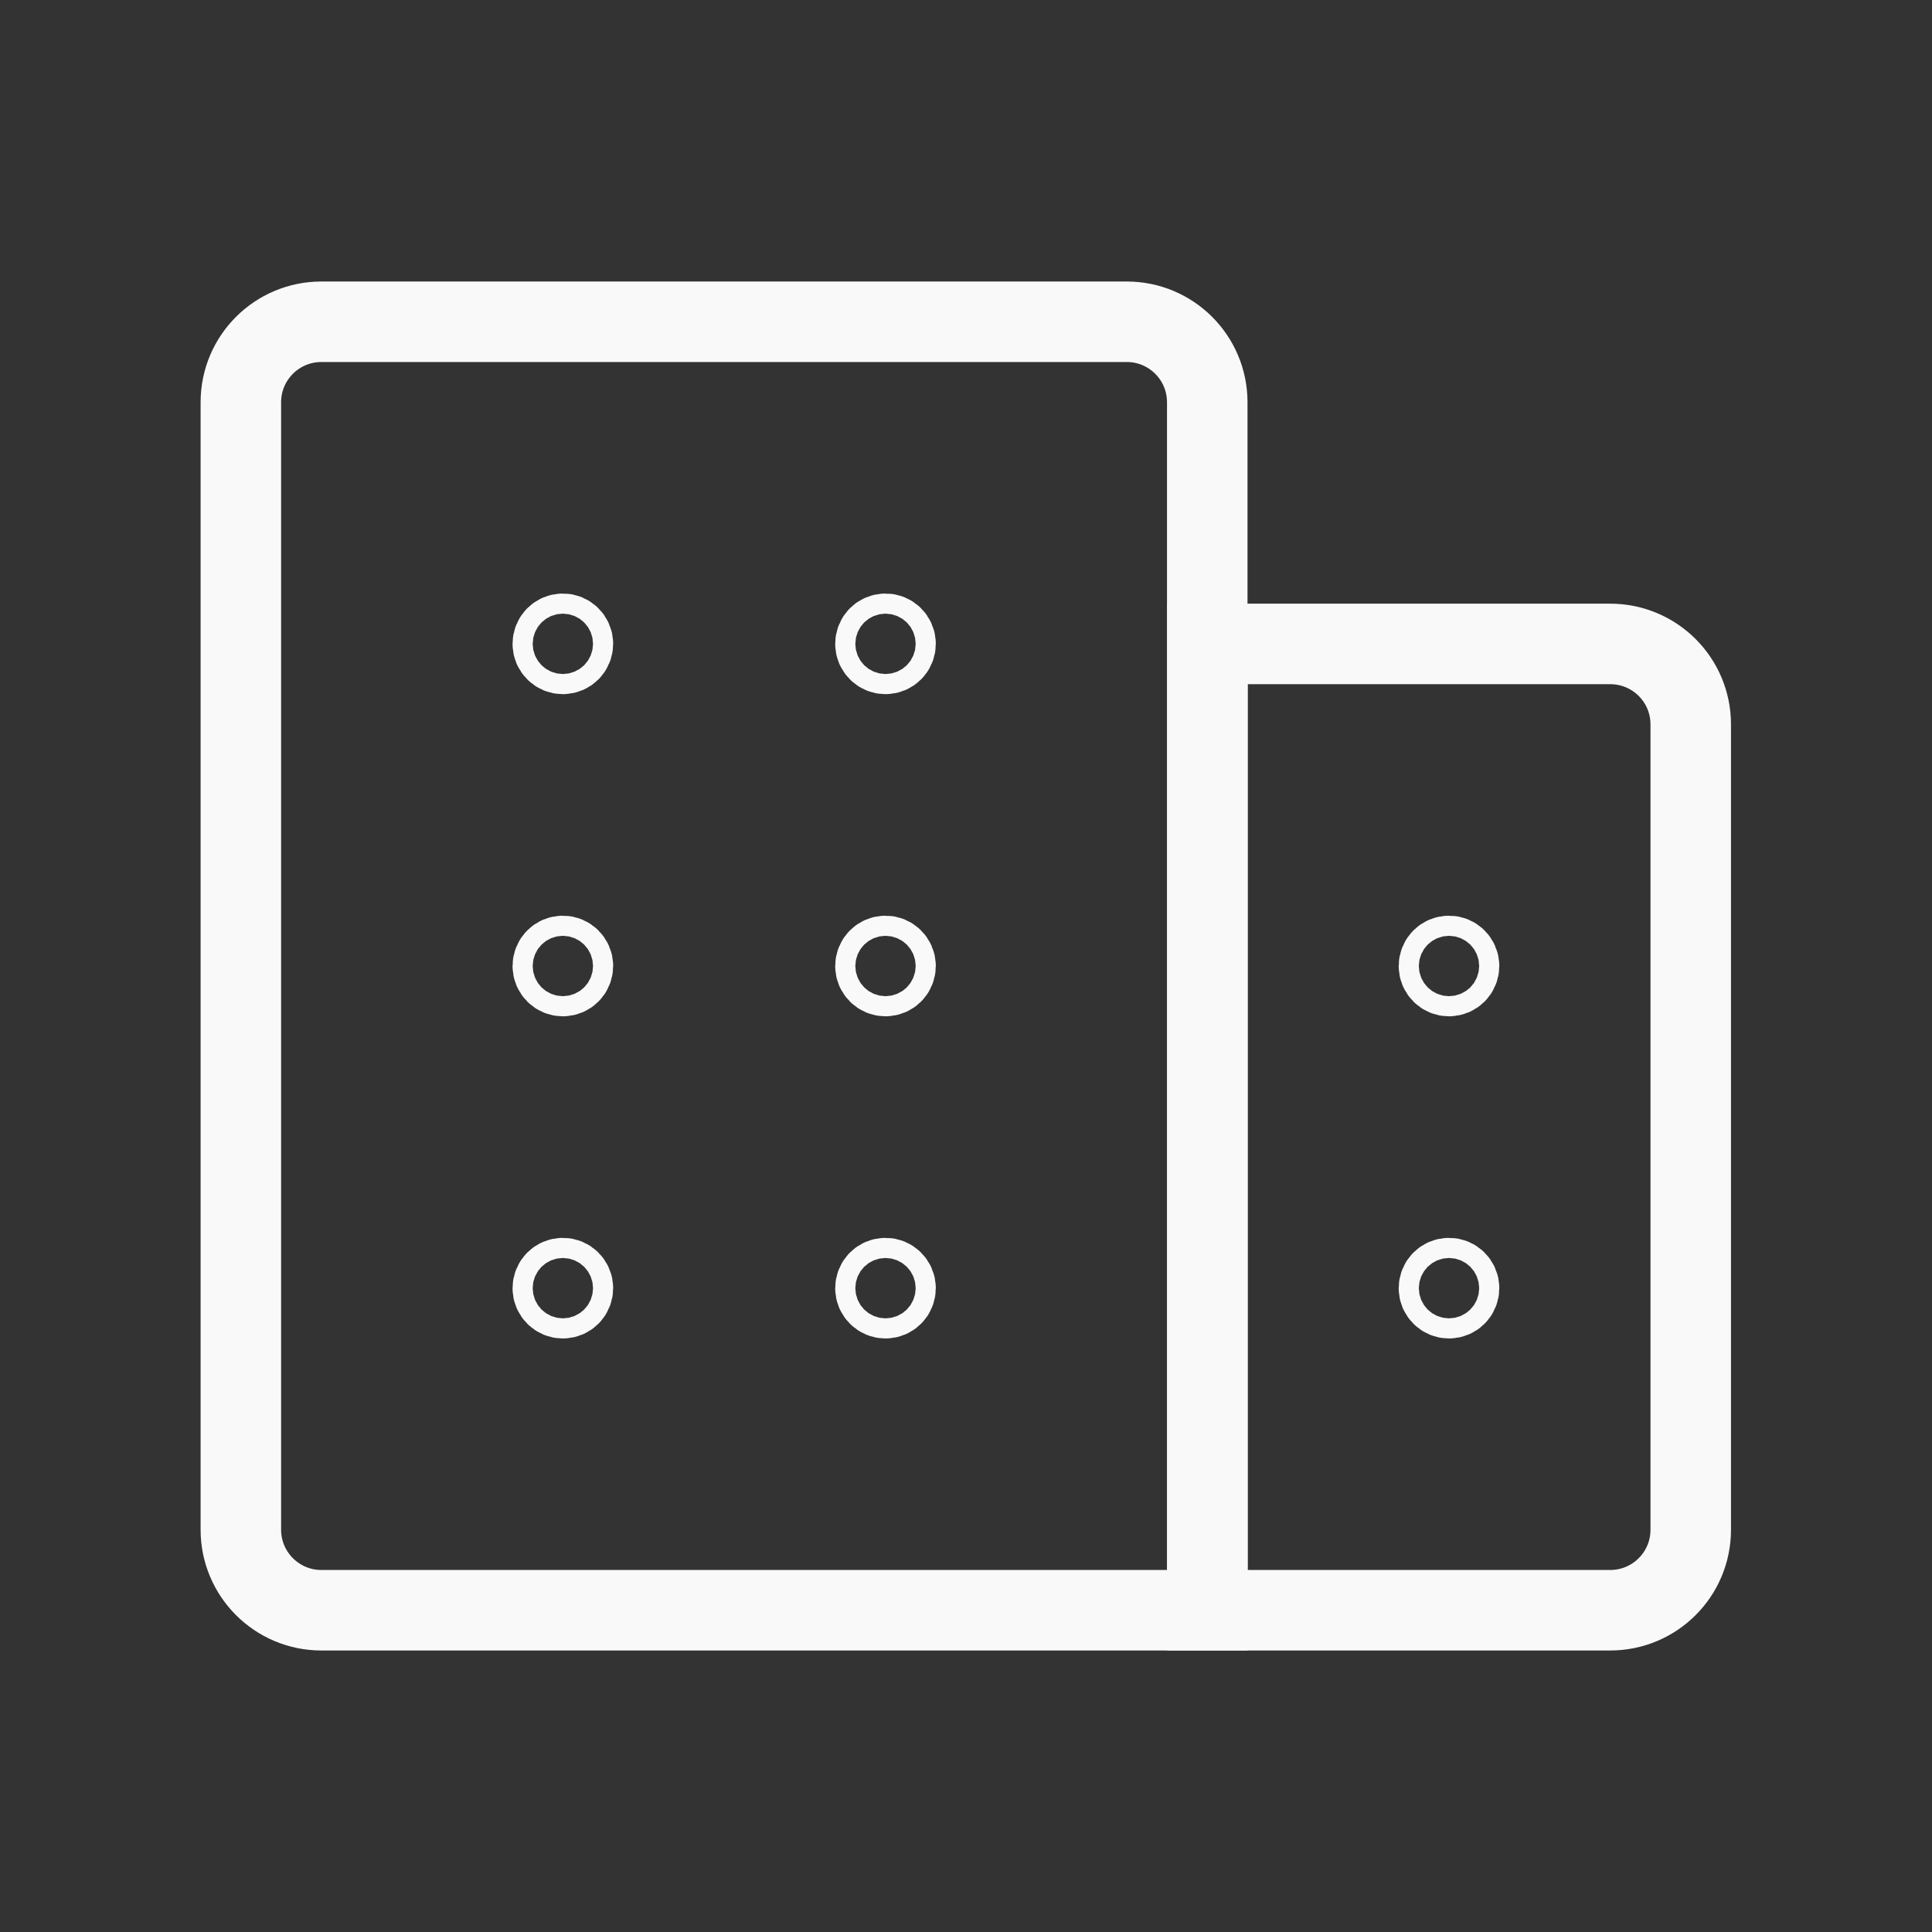 <svg width="24" height="24" viewBox="0 0 24 24" fill="none" xmlns="http://www.w3.org/2000/svg">
<rect x="0" y="0" width="24" height="24" fill="#333333" stroke="none"/>
<path fillRule="evenodd" clipRule="evenodd" d="M3.993 3.997H13.997C14.549 3.997 14.997 4.444 14.997 4.997V20.003H3.993C3.44 20.003 2.992 19.555 2.992 19.003V4.997C2.992 4.444 3.44 3.997 3.993 3.997Z" stroke="#F9F9F9" strokeWidth="1.5" strokeLinecap="round" strokeLinejoin="round"/>
<path fillRule="evenodd" clipRule="evenodd" d="M15 7.999H20.002C20.555 7.999 21.003 8.446 21.003 8.999V19.003C21.003 19.556 20.555 20.003 20.002 20.003H15V7.999Z" stroke="#F9F9F9" strokeWidth="1.5" strokeLinecap="round" strokeLinejoin="round"/>
<path d="M6.992 7.873C6.923 7.873 6.867 7.929 6.867 7.998C6.867 8.067 6.923 8.123 6.992 8.123C7.061 8.123 7.117 8.067 7.117 7.998C7.117 7.929 7.061 7.873 6.992 7.873" stroke="#F9F9F9" strokeWidth="1.5" strokeLinecap="round" strokeLinejoin="round"/>
<path d="M11 7.873C10.931 7.873 10.875 7.929 10.875 7.998C10.875 8.067 10.931 8.123 11 8.123C11.069 8.123 11.125 8.067 11.125 7.998C11.125 7.929 11.069 7.873 11 7.873" stroke="#F9F9F9" strokeWidth="1.5" strokeLinecap="round" strokeLinejoin="round"/>
<path d="M6.992 11.875C6.923 11.875 6.867 11.931 6.867 12C6.867 12.069 6.923 12.125 6.992 12.125C7.061 12.125 7.117 12.069 7.117 12C7.117 11.931 7.061 11.875 6.992 11.875" stroke="#F9F9F9" strokeWidth="1.5" strokeLinecap="round" strokeLinejoin="round"/>
<path d="M11 11.875C10.931 11.875 10.875 11.931 10.875 12C10.875 12.069 10.931 12.125 11 12.125C11.069 12.125 11.125 12.069 11.125 12C11.125 11.931 11.069 11.875 11 11.875" stroke="#F9F9F9" strokeWidth="1.5" strokeLinecap="round" strokeLinejoin="round"/>
<path d="M6.992 15.877C6.923 15.877 6.867 15.933 6.867 16.002C6.867 16.071 6.923 16.127 6.992 16.127C7.061 16.127 7.117 16.071 7.117 16.002C7.117 15.933 7.061 15.877 6.992 15.877" stroke="#F9F9F9" strokeWidth="1.5" strokeLinecap="round" strokeLinejoin="round"/>
<path d="M11 15.877C10.931 15.877 10.875 15.933 10.875 16.002C10.875 16.071 10.931 16.127 11 16.127C11.069 16.127 11.125 16.071 11.125 16.002C11.125 15.933 11.069 15.877 11 15.877" stroke="#F9F9F9" strokeWidth="1.5" strokeLinecap="round" strokeLinejoin="round"/>
<path d="M18 11.875C17.931 11.875 17.875 11.931 17.875 12C17.875 12.069 17.931 12.125 18 12.125C18.069 12.125 18.125 12.069 18.125 12C18.125 11.931 18.069 11.875 18 11.875" stroke="#F9F9F9" strokeWidth="1.5" strokeLinecap="round" strokeLinejoin="round"/>
<path d="M18 15.877C17.931 15.877 17.875 15.933 17.875 16.002C17.875 16.071 17.931 16.127 18 16.127C18.069 16.127 18.125 16.071 18.125 16.002C18.125 15.933 18.069 15.877 18 15.877" stroke="#F9F9F9" strokeWidth="1.5" strokeLinecap="round" strokeLinejoin="round"/>
</svg>
